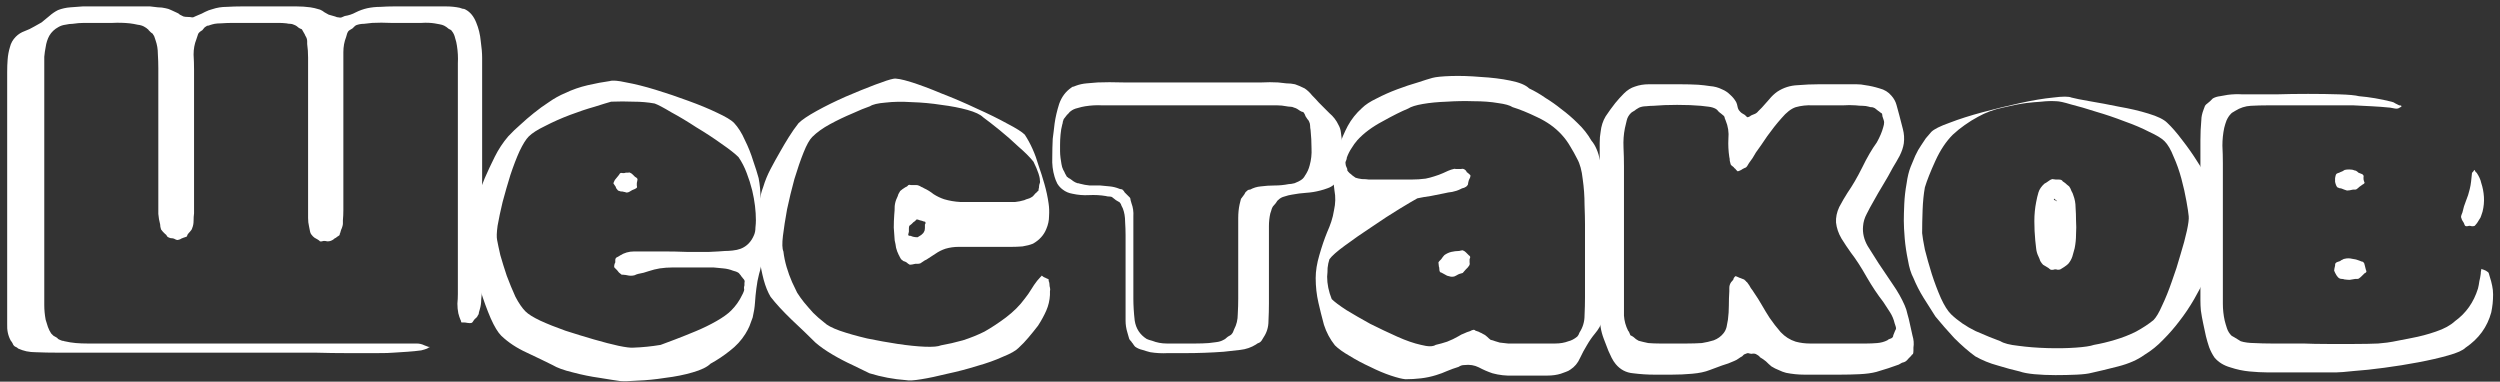 <svg width="131" height="20" viewBox="0 0 131 20" fill="none" xmlns="http://www.w3.org/2000/svg">
<rect x="0" y="0" width="131" height="20" fill="#333333" stroke="none"/>
<path d="M130.47 14.52C130.518 14.664 130.558 14.816 130.59 14.976C130.622 15.12 130.638 15.272 130.638 15.432C130.638 15.592 130.63 15.752 130.614 15.912C130.598 16.056 130.574 16.208 130.542 16.368C130.334 17.136 129.886 17.752 129.198 18.216C129.054 18.36 128.75 18.496 128.286 18.624C127.838 18.752 127.318 18.872 126.726 18.984C126.134 19.096 125.534 19.192 124.926 19.272C124.334 19.352 123.806 19.408 123.342 19.44C122.894 19.488 122.598 19.512 122.454 19.512H118.758C118.518 19.512 118.222 19.496 117.87 19.464C117.534 19.432 117.198 19.36 116.862 19.248C116.526 19.152 116.254 18.984 116.046 18.744C115.934 18.584 115.838 18.4 115.758 18.192C115.694 18 115.638 17.808 115.59 17.616C115.542 17.392 115.494 17.168 115.446 16.944C115.398 16.72 115.358 16.496 115.326 16.272C115.31 16.096 115.302 15.92 115.302 15.744C115.302 15.552 115.302 15.368 115.302 15.192V8.4C115.302 8.048 115.302 7.696 115.302 7.344C115.302 6.992 115.318 6.64 115.35 6.288C115.35 6.128 115.39 5.944 115.47 5.736L115.542 5.544C115.574 5.496 115.614 5.456 115.662 5.424C115.726 5.376 115.774 5.336 115.806 5.304C115.838 5.272 115.862 5.248 115.878 5.232C115.91 5.2 115.934 5.176 115.95 5.16C116.062 5.096 116.19 5.056 116.334 5.04C116.494 5.008 116.63 4.984 116.742 4.968C116.998 4.936 117.254 4.928 117.51 4.944C117.766 4.944 118.022 4.944 118.278 4.944C118.454 4.944 118.79 4.944 119.286 4.944C119.798 4.928 120.35 4.92 120.942 4.92C121.534 4.92 122.078 4.928 122.574 4.944C123.086 4.96 123.43 4.992 123.606 5.04C124.166 5.088 124.734 5.184 125.31 5.328C125.39 5.344 125.462 5.376 125.526 5.424C125.59 5.456 125.654 5.488 125.718 5.52C125.798 5.52 125.838 5.536 125.838 5.568C125.838 5.584 125.822 5.6 125.79 5.616C125.774 5.616 125.758 5.624 125.742 5.64C125.678 5.688 125.598 5.704 125.502 5.688C125.422 5.672 125.334 5.656 125.238 5.64C124.918 5.608 124.598 5.584 124.278 5.568C123.958 5.552 123.638 5.536 123.318 5.52C123.142 5.52 122.846 5.52 122.43 5.52C122.014 5.52 121.558 5.52 121.062 5.52C120.582 5.52 120.134 5.52 119.718 5.52C119.302 5.52 119.006 5.52 118.83 5.52C118.542 5.52 118.246 5.528 117.942 5.544C117.654 5.56 117.382 5.648 117.126 5.808C117.094 5.824 117.054 5.848 117.006 5.88C116.974 5.896 116.942 5.92 116.91 5.952C116.814 6.048 116.734 6.168 116.67 6.312C116.622 6.44 116.582 6.568 116.55 6.696C116.486 7 116.454 7.312 116.454 7.632C116.47 7.936 116.478 8.24 116.478 8.544V15.024C116.478 15.312 116.478 15.608 116.478 15.912C116.478 16.216 116.51 16.512 116.574 16.8C116.606 16.928 116.646 17.064 116.694 17.208C116.742 17.352 116.822 17.48 116.934 17.592L117.102 17.688C117.198 17.752 117.302 17.816 117.414 17.88C117.51 17.912 117.622 17.936 117.75 17.952C117.878 17.968 117.998 17.976 118.11 17.976C118.414 17.992 118.718 18 119.022 18C119.342 18 119.654 18 119.958 18C120.102 18 120.35 18 120.702 18C121.07 18.016 121.486 18.024 121.95 18.024C122.43 18.024 122.902 18.024 123.366 18.024C123.846 18.024 124.262 18.016 124.614 18C124.982 17.968 125.238 17.936 125.382 17.904C125.622 17.856 125.95 17.792 126.366 17.712C126.798 17.632 127.222 17.52 127.638 17.376C128.07 17.232 128.406 17.048 128.646 16.824C129.222 16.408 129.622 15.84 129.846 15.12C129.878 14.992 129.902 14.864 129.918 14.736C129.95 14.608 129.974 14.48 129.99 14.352C129.99 14.272 129.998 14.208 130.014 14.16C130.014 14.112 130.014 14.088 130.014 14.088C130.03 14.088 130.038 14.096 130.038 14.112C130.054 14.112 130.07 14.112 130.086 14.112C130.118 14.128 130.158 14.144 130.206 14.16C130.254 14.176 130.294 14.2 130.326 14.232C130.374 14.248 130.406 14.288 130.422 14.352C130.438 14.4 130.454 14.456 130.47 14.52ZM122.718 9.888C122.686 9.872 122.646 9.864 122.598 9.864C122.55 9.848 122.51 9.832 122.478 9.816C122.43 9.768 122.39 9.672 122.358 9.528C122.358 9.496 122.358 9.432 122.358 9.336C122.374 9.24 122.39 9.176 122.406 9.144C122.422 9.112 122.454 9.088 122.502 9.072C122.566 9.056 122.606 9.04 122.622 9.024C122.654 9.008 122.694 8.992 122.742 8.976C122.79 8.944 122.83 8.92 122.862 8.904C122.926 8.888 123.006 8.88 123.102 8.88C123.214 8.88 123.302 8.896 123.366 8.928C123.43 8.928 123.502 8.968 123.582 9.048C123.614 9.064 123.654 9.08 123.702 9.096C123.766 9.112 123.806 9.136 123.822 9.168C123.854 9.184 123.862 9.232 123.846 9.312C123.846 9.392 123.854 9.448 123.87 9.48C123.87 9.496 123.878 9.52 123.894 9.552C123.91 9.568 123.91 9.584 123.894 9.6C123.878 9.616 123.862 9.632 123.846 9.648C123.83 9.648 123.814 9.656 123.798 9.672C123.75 9.704 123.694 9.744 123.63 9.792C123.582 9.84 123.534 9.88 123.486 9.912C123.47 9.928 123.438 9.936 123.39 9.936C123.358 9.936 123.326 9.936 123.294 9.936C123.166 9.968 123.062 9.984 122.982 9.984C122.934 9.968 122.886 9.952 122.838 9.936C122.79 9.92 122.75 9.904 122.718 9.888ZM129.174 11.832C129.158 11.816 129.142 11.784 129.126 11.736C129.11 11.688 129.094 11.656 129.078 11.64C129.062 11.608 129.038 11.568 129.006 11.52C128.99 11.472 128.974 11.424 128.958 11.376C128.958 11.344 128.966 11.304 128.982 11.256C128.998 11.208 129.014 11.168 129.03 11.136C129.078 10.912 129.142 10.704 129.222 10.512C129.302 10.32 129.366 10.12 129.414 9.912C129.446 9.784 129.47 9.648 129.486 9.504C129.502 9.36 129.518 9.208 129.534 9.048C129.55 9.048 129.574 9.024 129.606 8.976C129.638 8.928 129.654 8.904 129.654 8.904C129.67 8.904 129.686 8.928 129.702 8.976C129.734 9.024 129.758 9.048 129.774 9.048C129.902 9.24 129.982 9.416 130.014 9.576C130.094 9.816 130.142 10.064 130.158 10.32C130.174 10.576 130.15 10.832 130.086 11.088C130.07 11.152 130.046 11.224 130.014 11.304C129.998 11.368 129.966 11.432 129.918 11.496C129.886 11.544 129.846 11.608 129.798 11.688C129.75 11.752 129.71 11.8 129.678 11.832C129.646 11.848 129.598 11.856 129.534 11.856C129.47 11.84 129.422 11.832 129.39 11.832C129.374 11.832 129.334 11.84 129.27 11.856C129.222 11.856 129.19 11.848 129.174 11.832ZM122.31 14.184C122.31 14.136 122.326 14.048 122.358 13.92C122.358 13.84 122.366 13.8 122.382 13.8C122.398 13.768 122.43 13.744 122.478 13.728C122.542 13.712 122.59 13.696 122.622 13.68C122.654 13.648 122.694 13.624 122.742 13.608C122.79 13.576 122.83 13.56 122.862 13.56C122.99 13.528 123.118 13.528 123.246 13.56C123.39 13.576 123.518 13.608 123.63 13.656C123.662 13.672 123.702 13.688 123.75 13.704C123.798 13.704 123.83 13.72 123.846 13.752C123.878 13.768 123.902 13.824 123.918 13.92C123.934 14 123.95 14.064 123.966 14.112C123.966 14.128 123.974 14.152 123.99 14.184C124.006 14.2 124.006 14.224 123.99 14.256C123.99 14.272 123.958 14.296 123.894 14.328C123.862 14.36 123.814 14.408 123.75 14.472C123.702 14.52 123.654 14.56 123.606 14.592C123.59 14.608 123.558 14.616 123.51 14.616C123.478 14.616 123.446 14.616 123.414 14.616C123.302 14.632 123.206 14.648 123.126 14.664C123.046 14.664 122.95 14.656 122.838 14.64C122.806 14.624 122.766 14.616 122.718 14.616C122.67 14.616 122.63 14.608 122.598 14.592C122.534 14.56 122.478 14.504 122.43 14.424C122.382 14.344 122.342 14.264 122.31 14.184Z" fill="white"/>
<path d="M115.936 11.712C115.952 12.064 115.928 12.52 115.864 13.08C115.816 13.64 115.72 14.12 115.576 14.52C115.416 14.872 115.216 15.256 114.976 15.672C114.736 16.088 114.472 16.48 114.184 16.848C113.928 17.184 113.648 17.504 113.344 17.808C113.056 18.112 112.728 18.376 112.36 18.6C112.008 18.856 111.552 19.056 110.992 19.2C110.432 19.344 109.968 19.456 109.6 19.536C109.424 19.584 109.16 19.616 108.808 19.632C108.472 19.648 108.104 19.656 107.704 19.656C107.32 19.656 106.952 19.64 106.6 19.608C106.264 19.576 106.008 19.528 105.832 19.464C105.48 19.384 105.096 19.28 104.68 19.152C104.264 19.04 103.872 18.88 103.504 18.672C103.152 18.416 102.784 18.096 102.4 17.712C102.032 17.312 101.704 16.936 101.416 16.584C101.208 16.264 101 15.936 100.792 15.6C100.584 15.264 100.408 14.92 100.264 14.568C100.136 14.328 100.04 14.016 99.976 13.632C99.896 13.248 99.84 12.872 99.808 12.504C99.776 12.12 99.76 11.808 99.76 11.568C99.76 11.328 99.768 11.032 99.784 10.68C99.8 10.328 99.84 9.976 99.904 9.624C99.952 9.272 100.024 8.976 100.12 8.736C100.2 8.544 100.28 8.352 100.36 8.16C100.456 7.952 100.56 7.768 100.672 7.608C100.752 7.48 100.832 7.36 100.912 7.248C101.008 7.136 101.104 7.024 101.2 6.912C101.344 6.768 101.664 6.608 102.16 6.432C102.656 6.24 103.232 6.056 103.888 5.88C104.544 5.704 105.2 5.544 105.856 5.4C106.512 5.256 107.088 5.16 107.584 5.112C108.08 5.048 108.4 5.048 108.544 5.112C108.72 5.16 109.04 5.224 109.504 5.304C109.984 5.384 110.496 5.48 111.04 5.592C111.6 5.688 112.112 5.808 112.576 5.952C113.056 6.096 113.384 6.256 113.56 6.432C113.8 6.656 114.064 6.96 114.352 7.344C114.64 7.712 114.904 8.088 115.144 8.472C115.384 8.84 115.56 9.144 115.672 9.384C115.784 9.736 115.856 10.12 115.888 10.536C115.92 10.952 115.936 11.344 115.936 11.712ZM112.84 16.776C112.984 16.632 113.136 16.376 113.296 16.008C113.472 15.64 113.64 15.224 113.8 14.76C113.976 14.28 114.128 13.808 114.256 13.344C114.4 12.88 114.512 12.464 114.592 12.096C114.672 11.728 114.704 11.472 114.688 11.328C114.672 11.152 114.632 10.888 114.568 10.536C114.504 10.168 114.416 9.776 114.304 9.36C114.192 8.944 114.056 8.56 113.896 8.208C113.752 7.84 113.592 7.568 113.416 7.392C113.272 7.248 113.008 7.088 112.624 6.912C112.256 6.72 111.824 6.536 111.328 6.36C110.832 6.168 110.336 6 109.84 5.856C109.344 5.696 108.904 5.568 108.52 5.472C108.152 5.36 107.896 5.304 107.752 5.304C107.496 5.288 107.232 5.296 106.96 5.328C106.704 5.344 106.44 5.368 106.168 5.4C105.816 5.448 105.408 5.528 104.944 5.64C104.48 5.736 104.048 5.896 103.648 6.12C103.408 6.248 103.176 6.392 102.952 6.552C102.744 6.696 102.536 6.864 102.328 7.056C101.976 7.408 101.672 7.864 101.416 8.424C101.16 8.984 100.976 9.448 100.864 9.816C100.8 10.168 100.76 10.568 100.744 11.016C100.728 11.448 100.72 11.848 100.72 12.216C100.736 12.392 100.784 12.68 100.864 13.08C100.96 13.464 101.08 13.888 101.224 14.352C101.368 14.8 101.528 15.224 101.704 15.624C101.88 16.008 102.056 16.288 102.232 16.464C102.6 16.816 103.032 17.112 103.528 17.352C104.04 17.576 104.472 17.752 104.824 17.88C105 17.992 105.312 18.072 105.76 18.12C106.224 18.184 106.728 18.224 107.272 18.24C107.816 18.256 108.312 18.248 108.76 18.216C109.224 18.184 109.544 18.136 109.72 18.072C110.088 18.008 110.456 17.92 110.824 17.808C111.208 17.696 111.576 17.552 111.928 17.376C112.28 17.184 112.584 16.984 112.84 16.776ZM108.64 10.224C108.72 10.432 108.76 10.648 108.76 10.872C108.776 11.096 108.784 11.32 108.784 11.544C108.8 11.784 108.8 12.032 108.784 12.288C108.784 12.528 108.76 12.768 108.712 13.008C108.68 13.136 108.64 13.28 108.592 13.44C108.544 13.584 108.472 13.712 108.376 13.824C108.328 13.872 108.256 13.928 108.16 13.992C108.08 14.04 108.016 14.08 107.968 14.112C107.936 14.128 107.888 14.136 107.824 14.136C107.776 14.12 107.728 14.112 107.68 14.112C107.664 14.112 107.632 14.12 107.584 14.136C107.536 14.136 107.496 14.136 107.464 14.136C107.448 14.12 107.424 14.104 107.392 14.088C107.36 14.056 107.328 14.032 107.296 14.016L107.056 13.872C107.008 13.824 106.96 13.76 106.912 13.68C106.88 13.584 106.848 13.504 106.816 13.44C106.752 13.312 106.712 13.176 106.696 13.032C106.68 12.872 106.664 12.728 106.648 12.6C106.616 12.264 106.6 11.928 106.6 11.592C106.6 11.24 106.632 10.904 106.696 10.584C106.728 10.408 106.768 10.24 106.816 10.08C106.864 9.92 106.968 9.768 107.128 9.624C107.192 9.592 107.256 9.552 107.32 9.504C107.4 9.44 107.472 9.4 107.536 9.384L107.728 9.408C107.776 9.408 107.824 9.408 107.872 9.408C107.936 9.408 107.984 9.416 108.016 9.432C108.048 9.448 108.072 9.472 108.088 9.504C108.12 9.52 108.144 9.536 108.16 9.552C108.208 9.584 108.256 9.624 108.304 9.672C108.352 9.704 108.392 9.736 108.424 9.768C108.472 9.832 108.512 9.912 108.544 10.008C108.592 10.088 108.624 10.16 108.64 10.224ZM107.752 10.536C107.784 10.536 107.8 10.544 107.8 10.56C107.8 10.544 107.776 10.52 107.728 10.488C107.68 10.44 107.656 10.416 107.656 10.416C107.608 10.416 107.608 10.44 107.656 10.488C107.688 10.488 107.72 10.504 107.752 10.536Z" fill="white"/>
<path d="M98.32 19.488C98.08 19.552 97.784 19.592 97.432 19.608C97.096 19.624 96.752 19.632 96.4 19.632C96.048 19.632 95.752 19.632 95.512 19.632C95.208 19.632 94.888 19.632 94.552 19.632C94.232 19.632 93.912 19.6 93.592 19.536C93.464 19.504 93.336 19.456 93.208 19.392C93.08 19.344 92.952 19.28 92.824 19.2C92.728 19.12 92.632 19.032 92.536 18.936C92.44 18.856 92.336 18.784 92.224 18.72C92.208 18.688 92.176 18.656 92.128 18.624C92.08 18.592 92.04 18.568 92.008 18.552C91.976 18.536 91.928 18.528 91.864 18.528C91.8 18.544 91.744 18.544 91.696 18.528C91.68 18.528 91.648 18.52 91.6 18.504C91.568 18.504 91.536 18.512 91.504 18.528C91.472 18.544 91.432 18.56 91.384 18.576C91.352 18.608 91.32 18.64 91.288 18.672C91.224 18.704 91.16 18.744 91.096 18.792C91.032 18.84 90.96 18.88 90.88 18.912C90.672 19.008 90.456 19.088 90.232 19.152C90.024 19.232 89.808 19.312 89.584 19.392C89.344 19.488 89.04 19.552 88.672 19.584C88.32 19.616 87.96 19.632 87.592 19.632C87.224 19.632 86.92 19.632 86.68 19.632C86.328 19.632 85.96 19.608 85.576 19.56C85.208 19.528 84.904 19.368 84.664 19.08C84.584 18.984 84.512 18.872 84.448 18.744C84.384 18.616 84.328 18.496 84.28 18.384C84.2 18.176 84.12 17.968 84.04 17.76C83.96 17.552 83.904 17.344 83.872 17.136C83.824 16.832 83.808 16.528 83.824 16.224C83.824 15.904 83.824 15.592 83.824 15.288V8.064C83.824 7.872 83.824 7.68 83.824 7.488C83.824 7.28 83.84 7.088 83.872 6.912C83.904 6.608 83.992 6.336 84.136 6.096C84.296 5.856 84.464 5.624 84.64 5.4C84.784 5.224 84.936 5.056 85.096 4.896C85.272 4.72 85.464 4.6 85.672 4.536C85.896 4.456 86.136 4.416 86.392 4.416C86.648 4.416 86.896 4.416 87.136 4.416C87.44 4.416 87.744 4.416 88.048 4.416C88.368 4.416 88.68 4.424 88.984 4.44C89.192 4.456 89.4 4.48 89.608 4.512C89.832 4.528 90.04 4.584 90.232 4.68C90.392 4.744 90.536 4.84 90.664 4.968C90.792 5.08 90.896 5.208 90.976 5.352C91.008 5.416 91.032 5.496 91.048 5.592C91.064 5.688 91.104 5.768 91.168 5.832C91.216 5.896 91.304 5.96 91.432 6.024C91.448 6.04 91.472 6.064 91.504 6.096C91.536 6.128 91.56 6.144 91.576 6.144C91.592 6.144 91.632 6.128 91.696 6.096C91.728 6.064 91.768 6.04 91.816 6.024C91.864 6.008 91.904 5.992 91.936 5.976C92.016 5.944 92.08 5.896 92.128 5.832C92.192 5.768 92.256 5.704 92.32 5.64C92.448 5.496 92.576 5.352 92.704 5.208C92.832 5.048 92.976 4.912 93.136 4.8C93.456 4.592 93.808 4.48 94.192 4.464C94.576 4.432 94.944 4.416 95.296 4.416H96.832C96.992 4.416 97.144 4.416 97.288 4.416C97.448 4.416 97.6 4.432 97.744 4.464C97.984 4.496 98.232 4.552 98.488 4.632C98.744 4.696 98.952 4.824 99.112 5.016C99.24 5.16 99.328 5.32 99.376 5.496C99.424 5.672 99.472 5.848 99.52 6.024C99.584 6.264 99.648 6.512 99.712 6.768C99.776 7.008 99.792 7.256 99.76 7.512C99.728 7.72 99.656 7.936 99.544 8.16C99.432 8.368 99.312 8.576 99.184 8.784C99.024 9.088 98.856 9.384 98.68 9.672C98.504 9.96 98.328 10.264 98.152 10.584C98.04 10.776 97.928 10.984 97.816 11.208C97.704 11.416 97.64 11.632 97.624 11.856C97.592 12.208 97.672 12.552 97.864 12.888C98.072 13.224 98.264 13.528 98.44 13.8C98.68 14.152 98.928 14.52 99.184 14.904C99.44 15.272 99.648 15.64 99.808 16.008C99.872 16.152 99.92 16.304 99.952 16.464C100 16.624 100.04 16.784 100.072 16.944C100.12 17.152 100.168 17.368 100.216 17.592C100.28 17.8 100.296 18.008 100.264 18.216C100.264 18.264 100.264 18.32 100.264 18.384C100.264 18.448 100.256 18.504 100.24 18.552C100.224 18.568 100.208 18.576 100.192 18.576C100.176 18.592 100.16 18.616 100.144 18.648C100.096 18.696 100.048 18.744 100 18.792C99.952 18.856 99.904 18.904 99.856 18.936C99.808 18.968 99.744 18.992 99.664 19.008C99.6 19.04 99.544 19.072 99.496 19.104C99.32 19.168 99.136 19.232 98.944 19.296C98.752 19.36 98.544 19.424 98.32 19.488ZM98.68 15.816C98.392 15.448 98.104 15.016 97.816 14.52C97.528 14.008 97.248 13.576 96.976 13.224C96.816 13 96.656 12.76 96.496 12.504C96.336 12.232 96.24 11.952 96.208 11.664C96.192 11.392 96.248 11.12 96.376 10.848C96.52 10.576 96.664 10.328 96.808 10.104C97.064 9.736 97.32 9.296 97.576 8.784C97.832 8.256 98.088 7.816 98.344 7.464C98.504 7.176 98.616 6.912 98.68 6.672C98.712 6.576 98.728 6.488 98.728 6.408C98.728 6.376 98.72 6.336 98.704 6.288C98.688 6.224 98.672 6.176 98.656 6.144C98.64 6.112 98.632 6.072 98.632 6.024C98.632 5.976 98.616 5.944 98.584 5.928C98.568 5.912 98.544 5.896 98.512 5.88C98.48 5.848 98.448 5.824 98.416 5.808C98.384 5.776 98.344 5.744 98.296 5.712C98.264 5.68 98.224 5.656 98.176 5.64C98.144 5.624 98.104 5.616 98.056 5.616C98.008 5.616 97.968 5.608 97.936 5.592C97.824 5.56 97.712 5.544 97.6 5.544C97.488 5.544 97.368 5.536 97.24 5.52C97.016 5.504 96.792 5.504 96.568 5.52C96.344 5.52 96.12 5.52 95.896 5.52C95.608 5.52 95.304 5.52 94.984 5.52C94.68 5.504 94.384 5.536 94.096 5.616C93.856 5.696 93.608 5.888 93.352 6.192C93.096 6.48 92.848 6.792 92.608 7.128C92.384 7.464 92.184 7.752 92.008 7.992C91.896 8.2 91.776 8.384 91.648 8.544C91.632 8.576 91.608 8.616 91.576 8.664C91.56 8.696 91.536 8.728 91.504 8.76C91.488 8.776 91.456 8.792 91.408 8.808C91.376 8.824 91.344 8.84 91.312 8.856C91.296 8.872 91.256 8.896 91.192 8.928C91.128 8.96 91.08 8.976 91.048 8.976C91.032 8.96 91.008 8.936 90.976 8.904C90.944 8.856 90.912 8.824 90.88 8.808C90.864 8.776 90.832 8.744 90.784 8.712C90.736 8.68 90.704 8.648 90.688 8.616C90.672 8.568 90.656 8.504 90.64 8.424C90.64 8.344 90.632 8.28 90.616 8.232C90.568 7.912 90.552 7.592 90.568 7.272C90.6 6.936 90.552 6.616 90.424 6.312C90.408 6.28 90.392 6.24 90.376 6.192C90.376 6.144 90.36 6.104 90.328 6.072L90.184 5.952C90.136 5.92 90.088 5.88 90.04 5.832C90.008 5.784 89.968 5.744 89.92 5.712C89.808 5.648 89.68 5.608 89.536 5.592C89.392 5.576 89.256 5.56 89.128 5.544C88.776 5.512 88.36 5.496 87.88 5.496C87.416 5.496 87 5.512 86.632 5.544C86.52 5.544 86.392 5.552 86.248 5.568C86.12 5.568 86 5.592 85.888 5.64C85.856 5.656 85.816 5.68 85.768 5.712C85.736 5.728 85.704 5.752 85.672 5.784C85.64 5.8 85.6 5.824 85.552 5.856C85.52 5.872 85.488 5.896 85.456 5.928C85.344 6.04 85.272 6.168 85.24 6.312C85.208 6.456 85.176 6.592 85.144 6.72C85.08 7.04 85.056 7.376 85.072 7.728C85.088 8.064 85.096 8.392 85.096 8.712V15.696C85.096 15.968 85.096 16.248 85.096 16.536C85.112 16.808 85.184 17.072 85.312 17.328C85.344 17.36 85.368 17.4 85.384 17.448C85.4 17.496 85.416 17.536 85.432 17.568C85.464 17.584 85.496 17.6 85.528 17.616C85.56 17.632 85.584 17.648 85.6 17.664C85.68 17.744 85.768 17.808 85.864 17.856C86.04 17.904 86.208 17.944 86.368 17.976C86.56 17.992 86.76 18 86.968 18C87.176 18 87.376 18 87.568 18C87.84 18 88.112 18 88.384 18C88.656 18 88.92 17.992 89.176 17.976C89.384 17.944 89.592 17.896 89.8 17.832C90.008 17.752 90.176 17.632 90.304 17.472C90.384 17.376 90.44 17.264 90.472 17.136C90.504 16.992 90.528 16.864 90.544 16.752C90.576 16.496 90.592 16.248 90.592 16.008C90.592 15.752 90.6 15.504 90.616 15.264C90.616 15.216 90.616 15.16 90.616 15.096C90.616 15.032 90.624 14.976 90.64 14.928C90.656 14.88 90.68 14.832 90.712 14.784C90.76 14.736 90.8 14.688 90.832 14.64C90.832 14.592 90.864 14.536 90.928 14.472C90.96 14.472 91.008 14.488 91.072 14.52C91.136 14.552 91.176 14.568 91.192 14.568C91.224 14.584 91.264 14.6 91.312 14.616C91.376 14.632 91.416 14.656 91.432 14.688C91.464 14.704 91.488 14.728 91.504 14.76C91.536 14.776 91.56 14.8 91.576 14.832C91.64 14.912 91.696 15 91.744 15.096C91.808 15.176 91.864 15.256 91.912 15.336C92.056 15.544 92.192 15.76 92.32 15.984C92.448 16.208 92.584 16.432 92.728 16.656C92.904 16.912 93.096 17.16 93.304 17.4C93.528 17.64 93.792 17.808 94.096 17.904C94.336 17.968 94.584 18 94.84 18C95.096 18 95.344 18 95.584 18H97.816C97.992 18 98.176 17.992 98.368 17.976C98.56 17.96 98.736 17.912 98.896 17.832C98.928 17.8 98.968 17.776 99.016 17.76C99.08 17.744 99.128 17.72 99.16 17.688C99.192 17.656 99.208 17.616 99.208 17.568C99.224 17.52 99.24 17.48 99.256 17.448C99.272 17.416 99.288 17.376 99.304 17.328C99.336 17.28 99.352 17.24 99.352 17.208C99.352 17.176 99.344 17.136 99.328 17.088C99.312 17.024 99.296 16.976 99.28 16.944C99.232 16.736 99.152 16.544 99.04 16.368C98.928 16.192 98.808 16.008 98.68 15.816Z" fill="white"/>
<path d="M75.254 19.656C74.998 19.736 74.734 19.792 74.462 19.824C74.19 19.856 73.918 19.872 73.646 19.872C73.47 19.856 73.214 19.792 72.878 19.68C72.542 19.568 72.182 19.416 71.798 19.224C71.414 19.048 71.054 18.856 70.718 18.648C70.382 18.456 70.126 18.272 69.95 18.096C69.694 17.776 69.502 17.416 69.374 17.016C69.262 16.6 69.166 16.216 69.086 15.864C68.99 15.448 68.942 15.016 68.942 14.568C68.942 14.2 69.006 13.8 69.134 13.368C69.262 12.92 69.398 12.52 69.542 12.168C69.622 11.992 69.694 11.808 69.758 11.616C69.822 11.424 69.87 11.224 69.902 11.016C69.982 10.664 69.99 10.32 69.926 9.984C69.878 9.648 69.862 9.304 69.878 8.952C69.894 8.728 69.926 8.512 69.974 8.304C70.038 8.08 70.102 7.864 70.166 7.656C70.294 7.288 70.446 6.936 70.622 6.6C70.814 6.248 71.062 5.936 71.366 5.664C71.542 5.488 71.798 5.32 72.134 5.16C72.47 4.984 72.83 4.824 73.214 4.68C73.598 4.536 73.958 4.416 74.294 4.32C74.63 4.208 74.886 4.128 75.062 4.08C75.238 4.032 75.558 4 76.022 3.984C76.502 3.968 77.022 3.984 77.582 4.032C78.158 4.064 78.678 4.128 79.142 4.224C79.622 4.32 79.95 4.456 80.126 4.632C80.43 4.776 80.718 4.944 80.99 5.136C81.278 5.312 81.55 5.504 81.806 5.712C82.11 5.936 82.398 6.184 82.67 6.456C82.958 6.728 83.198 7.032 83.39 7.368C83.598 7.608 83.75 7.96 83.846 8.424C83.942 8.872 84.006 9.328 84.038 9.792C84.086 10.24 84.11 10.584 84.11 10.824V15.408C84.11 15.632 84.102 15.864 84.086 16.104C84.086 16.344 84.046 16.576 83.966 16.8C83.886 17.04 83.758 17.264 83.582 17.472C83.422 17.664 83.278 17.872 83.15 18.096C83.022 18.304 82.902 18.528 82.79 18.768C82.678 19.024 82.51 19.224 82.286 19.368C82.222 19.416 82.142 19.456 82.046 19.488C81.95 19.52 81.862 19.552 81.782 19.584C81.574 19.648 81.342 19.68 81.086 19.68C80.83 19.68 80.59 19.68 80.366 19.68C80.014 19.68 79.654 19.68 79.286 19.68C78.918 19.696 78.558 19.656 78.206 19.56C77.966 19.48 77.726 19.376 77.486 19.248C77.262 19.136 77.014 19.096 76.742 19.128C76.678 19.128 76.622 19.136 76.574 19.152C76.526 19.168 76.478 19.192 76.43 19.224C76.222 19.288 76.022 19.36 75.83 19.44C75.654 19.52 75.462 19.592 75.254 19.656ZM82.646 8.328C82.534 8.104 82.414 7.888 82.286 7.68C82.158 7.456 82.006 7.248 81.83 7.056C81.494 6.688 81.07 6.384 80.558 6.144C80.062 5.904 79.63 5.728 79.262 5.616C79.118 5.52 78.862 5.448 78.494 5.4C78.126 5.336 77.702 5.304 77.222 5.304C76.758 5.288 76.286 5.296 75.806 5.328C75.342 5.344 74.926 5.384 74.558 5.448C74.19 5.512 73.934 5.592 73.79 5.688C73.438 5.832 72.99 6.056 72.446 6.36C71.902 6.648 71.462 6.976 71.126 7.344C71.014 7.472 70.91 7.616 70.814 7.776C70.718 7.92 70.638 8.08 70.574 8.256C70.574 8.288 70.566 8.328 70.55 8.376C70.534 8.424 70.518 8.464 70.502 8.496C70.502 8.56 70.51 8.624 70.526 8.688C70.558 8.752 70.582 8.808 70.598 8.856C70.598 8.872 70.598 8.896 70.598 8.928C70.614 8.96 70.654 9.008 70.718 9.072C70.766 9.104 70.814 9.144 70.862 9.192C70.926 9.24 70.982 9.28 71.03 9.312C71.126 9.344 71.238 9.368 71.366 9.384C71.51 9.384 71.63 9.392 71.726 9.408H73.238C73.478 9.408 73.718 9.408 73.958 9.408C74.214 9.408 74.462 9.392 74.702 9.36C74.862 9.328 75.014 9.288 75.158 9.24C75.318 9.192 75.47 9.136 75.614 9.072C75.694 9.04 75.782 9 75.878 8.952C75.99 8.904 76.086 8.872 76.166 8.856C76.198 8.84 76.238 8.84 76.286 8.856C76.334 8.856 76.382 8.856 76.43 8.856C76.462 8.856 76.502 8.856 76.55 8.856C76.614 8.84 76.662 8.84 76.694 8.856C76.774 8.888 76.83 8.944 76.862 9.024C76.894 9.04 76.934 9.072 76.982 9.12C77.03 9.152 77.054 9.184 77.054 9.216C77.054 9.232 77.046 9.264 77.03 9.312C77.014 9.344 76.998 9.376 76.982 9.408C76.966 9.44 76.95 9.496 76.934 9.576C76.934 9.64 76.918 9.688 76.886 9.72C76.854 9.768 76.798 9.808 76.718 9.84C76.638 9.856 76.574 9.88 76.526 9.912C76.398 9.976 76.254 10.024 76.094 10.056C75.95 10.072 75.814 10.096 75.686 10.128C75.446 10.176 75.206 10.224 74.966 10.272C74.726 10.304 74.494 10.344 74.27 10.392C74.094 10.488 73.782 10.672 73.334 10.944C72.886 11.216 72.406 11.528 71.894 11.88C71.382 12.216 70.91 12.544 70.478 12.864C70.062 13.168 69.79 13.408 69.662 13.584C69.614 13.728 69.582 13.88 69.566 14.04C69.566 14.184 69.558 14.336 69.542 14.496C69.542 14.88 69.622 15.272 69.782 15.672C69.926 15.816 70.182 16.008 70.55 16.248C70.918 16.472 71.334 16.712 71.798 16.968C72.278 17.208 72.75 17.432 73.214 17.64C73.678 17.848 74.094 17.992 74.462 18.072C74.83 18.168 75.086 18.168 75.23 18.072C75.438 18.024 75.638 17.968 75.83 17.904C76.038 17.824 76.238 17.728 76.43 17.616C76.526 17.552 76.622 17.504 76.718 17.472C76.814 17.424 76.918 17.384 77.03 17.352C77.062 17.336 77.094 17.32 77.126 17.304C77.174 17.288 77.206 17.28 77.222 17.28C77.254 17.28 77.286 17.296 77.318 17.328C77.35 17.344 77.374 17.352 77.39 17.352C77.454 17.368 77.51 17.392 77.558 17.424C77.606 17.44 77.654 17.464 77.702 17.496C77.782 17.528 77.854 17.576 77.918 17.64C77.982 17.704 78.046 17.76 78.11 17.808C78.19 17.824 78.27 17.848 78.35 17.88C78.446 17.912 78.526 17.936 78.59 17.952C78.734 17.968 78.878 17.984 79.022 18C79.166 18 79.302 18 79.43 18H80.774C80.998 18 81.238 18 81.494 18C81.75 18 81.982 17.96 82.19 17.88C82.334 17.848 82.486 17.768 82.646 17.64C82.694 17.592 82.734 17.52 82.766 17.424C82.942 17.152 83.03 16.856 83.03 16.536C83.046 16.2 83.054 15.88 83.054 15.576V11.736C83.054 11.496 83.046 11.16 83.03 10.728C83.03 10.28 82.998 9.832 82.934 9.384C82.886 8.936 82.79 8.584 82.646 8.328ZM75.83 14.448L75.566 14.304C75.55 14.288 75.526 14.28 75.494 14.28C75.478 14.264 75.462 14.248 75.446 14.232C75.43 14.2 75.422 14.16 75.422 14.112C75.422 14.048 75.414 14 75.398 13.968L75.374 13.752C75.39 13.72 75.414 13.688 75.446 13.656C75.478 13.624 75.502 13.6 75.518 13.584C75.582 13.488 75.638 13.416 75.686 13.368C75.798 13.288 75.918 13.232 76.046 13.2C76.19 13.168 76.318 13.152 76.43 13.152C76.462 13.152 76.502 13.144 76.55 13.128C76.614 13.112 76.654 13.112 76.67 13.128C76.718 13.144 76.766 13.176 76.814 13.224C76.862 13.272 76.902 13.312 76.934 13.344C76.95 13.36 76.966 13.376 76.982 13.392C76.998 13.392 77.014 13.408 77.03 13.44C77.046 13.472 77.038 13.52 77.006 13.584C77.006 13.616 77.006 13.672 77.006 13.752C77.022 13.816 77.014 13.872 76.982 13.92C76.966 13.936 76.942 13.968 76.91 14.016C76.878 14.048 76.846 14.08 76.814 14.112L76.646 14.304C76.598 14.32 76.542 14.336 76.478 14.352C76.43 14.368 76.382 14.392 76.334 14.424C76.302 14.44 76.27 14.456 76.238 14.472C76.206 14.488 76.174 14.496 76.142 14.496C76.078 14.512 75.974 14.496 75.83 14.448Z" fill="white"/>
<path d="M70.284 8.784C70.251 8.928 70.212 9.08 70.163 9.24C70.132 9.384 70.052 9.52 69.924 9.648C69.828 9.744 69.707 9.816 69.564 9.864C69.436 9.912 69.308 9.952 69.18 9.984C68.939 10.048 68.692 10.088 68.436 10.104C68.195 10.12 67.948 10.152 67.692 10.2C67.579 10.216 67.451 10.248 67.308 10.296C67.18 10.328 67.076 10.384 66.996 10.464C66.948 10.496 66.907 10.544 66.876 10.608C66.844 10.656 66.811 10.696 66.779 10.728C66.716 10.792 66.675 10.848 66.659 10.896C66.644 10.928 66.627 10.976 66.612 11.04C66.596 11.088 66.579 11.136 66.564 11.184C66.516 11.392 66.492 11.616 66.492 11.856C66.492 12.08 66.492 12.304 66.492 12.528V15.912C66.492 16.2 66.484 16.504 66.468 16.824C66.468 17.144 66.379 17.432 66.204 17.688C66.188 17.72 66.163 17.76 66.132 17.808C66.115 17.84 66.091 17.872 66.059 17.904C66.028 17.936 65.987 17.96 65.939 17.976C65.891 17.992 65.852 18.016 65.82 18.048C65.564 18.208 65.284 18.304 64.98 18.336C64.692 18.368 64.403 18.4 64.115 18.432C63.444 18.48 62.779 18.504 62.123 18.504C61.819 18.504 61.508 18.504 61.188 18.504C60.883 18.52 60.58 18.504 60.276 18.456C60.148 18.424 60.011 18.384 59.867 18.336C59.724 18.304 59.596 18.248 59.483 18.168C59.452 18.136 59.419 18.096 59.388 18.048C59.371 18.016 59.347 17.984 59.316 17.952C59.3 17.92 59.276 17.888 59.243 17.856C59.212 17.824 59.188 17.792 59.172 17.76C59.156 17.712 59.139 17.656 59.123 17.592C59.108 17.528 59.092 17.472 59.075 17.424C59.011 17.216 58.98 17.008 58.98 16.8C58.98 16.576 58.98 16.36 58.98 16.152V12.312C58.98 12.088 58.971 11.856 58.956 11.616C58.956 11.36 58.916 11.128 58.836 10.92C58.819 10.888 58.795 10.84 58.764 10.776C58.748 10.712 58.724 10.664 58.691 10.632C58.675 10.6 58.644 10.576 58.596 10.56C58.547 10.528 58.508 10.504 58.475 10.488L58.26 10.32C58.212 10.304 58.156 10.296 58.092 10.296C58.044 10.296 57.995 10.288 57.947 10.272C57.66 10.224 57.364 10.208 57.059 10.224C56.772 10.24 56.483 10.216 56.196 10.152C56.004 10.12 55.836 10.048 55.691 9.936C55.58 9.856 55.483 9.752 55.404 9.624C55.34 9.496 55.291 9.376 55.26 9.264C55.163 8.944 55.123 8.608 55.139 8.256C55.139 7.904 55.148 7.576 55.163 7.272C55.179 7.144 55.196 7.016 55.212 6.888C55.227 6.744 55.243 6.608 55.26 6.48C55.307 6.144 55.388 5.8 55.499 5.448C55.627 5.08 55.843 4.792 56.148 4.584C56.179 4.552 56.219 4.536 56.267 4.536C56.316 4.52 56.355 4.504 56.388 4.488C56.563 4.424 56.748 4.384 56.94 4.368C57.132 4.352 57.324 4.336 57.516 4.32C57.883 4.304 58.34 4.304 58.883 4.32C59.444 4.32 59.9 4.32 60.252 4.32H65.243C65.531 4.32 65.82 4.32 66.108 4.32C66.395 4.304 66.683 4.304 66.972 4.32C67.115 4.336 67.26 4.352 67.403 4.368C67.564 4.368 67.716 4.384 67.859 4.416C68.004 4.464 68.171 4.536 68.364 4.632C68.507 4.728 68.635 4.848 68.748 4.992C68.876 5.12 68.996 5.248 69.108 5.376C69.284 5.552 69.468 5.736 69.659 5.928C69.868 6.104 70.028 6.312 70.139 6.552C70.204 6.664 70.243 6.784 70.26 6.912C70.275 7.04 70.291 7.168 70.308 7.296C70.323 7.536 70.332 7.776 70.332 8.016C70.332 8.256 70.316 8.512 70.284 8.784ZM68.675 6.816C68.659 6.736 68.651 6.664 68.651 6.6C68.651 6.52 68.635 6.448 68.603 6.384C68.588 6.336 68.555 6.288 68.507 6.24C68.475 6.192 68.444 6.144 68.412 6.096C68.379 6 68.347 5.936 68.316 5.904C68.299 5.872 68.267 5.856 68.219 5.856C68.188 5.84 68.156 5.824 68.124 5.808C68.076 5.776 68.028 5.744 67.98 5.712C67.931 5.68 67.876 5.656 67.811 5.64C67.748 5.608 67.683 5.592 67.62 5.592C67.555 5.592 67.484 5.584 67.403 5.568C67.243 5.536 67.084 5.52 66.924 5.52C66.763 5.52 66.603 5.52 66.444 5.52H58.644C58.355 5.52 58.059 5.52 57.755 5.52C57.468 5.504 57.172 5.52 56.867 5.568C56.755 5.584 56.62 5.616 56.459 5.664C56.316 5.696 56.196 5.752 56.099 5.832C56.068 5.848 56.035 5.88 56.004 5.928C55.971 5.96 55.94 5.992 55.907 6.024L55.739 6.24C55.724 6.272 55.708 6.32 55.691 6.384C55.691 6.432 55.684 6.472 55.667 6.504C55.62 6.68 55.587 6.864 55.572 7.056C55.556 7.232 55.547 7.408 55.547 7.584C55.547 7.696 55.547 7.808 55.547 7.92C55.547 8.032 55.556 8.152 55.572 8.28C55.587 8.376 55.603 8.48 55.62 8.592C55.636 8.704 55.667 8.808 55.715 8.904C55.748 8.952 55.779 9.016 55.812 9.096C55.843 9.16 55.876 9.216 55.907 9.264C55.94 9.28 55.971 9.304 56.004 9.336C56.051 9.352 56.092 9.376 56.123 9.408C56.156 9.424 56.188 9.448 56.219 9.48C56.267 9.512 56.307 9.536 56.34 9.552C56.371 9.568 56.411 9.584 56.459 9.6C56.508 9.6 56.547 9.608 56.58 9.624C56.755 9.672 56.931 9.704 57.108 9.72C57.3 9.72 57.483 9.72 57.66 9.72C57.836 9.736 58.004 9.752 58.163 9.768C58.324 9.784 58.483 9.824 58.644 9.888C58.675 9.904 58.708 9.912 58.739 9.912C58.788 9.912 58.819 9.928 58.836 9.96C58.867 9.976 58.9 10.016 58.931 10.08C58.98 10.128 59.02 10.168 59.051 10.2L59.196 10.344C59.227 10.376 59.243 10.424 59.243 10.488C59.26 10.552 59.276 10.608 59.291 10.656C59.371 10.864 59.404 11.096 59.388 11.352C59.388 11.592 59.388 11.824 59.388 12.048V15.648C59.388 16 59.411 16.384 59.459 16.8C59.523 17.216 59.731 17.536 60.084 17.76C60.115 17.776 60.156 17.792 60.203 17.808C60.267 17.824 60.324 17.84 60.371 17.856C60.611 17.952 60.867 18 61.139 18C61.428 18 61.7 18 61.956 18C62.179 18 62.411 18 62.651 18C62.892 18 63.123 17.992 63.347 17.976C63.475 17.96 63.603 17.944 63.731 17.928C63.876 17.912 64.004 17.872 64.115 17.808C64.163 17.792 64.219 17.752 64.284 17.688C64.316 17.656 64.364 17.624 64.427 17.592C64.492 17.56 64.531 17.528 64.547 17.496C64.579 17.464 64.603 17.424 64.62 17.376C64.635 17.328 64.651 17.288 64.668 17.256C64.796 17.016 64.859 16.752 64.859 16.464C64.876 16.176 64.883 15.904 64.883 15.648V12.12C64.883 11.896 64.883 11.664 64.883 11.424C64.883 11.168 64.907 10.928 64.956 10.704L65.028 10.416C65.059 10.384 65.084 10.352 65.1 10.32C65.132 10.288 65.156 10.256 65.171 10.224C65.204 10.192 65.228 10.152 65.243 10.104C65.275 10.056 65.308 10.024 65.34 10.008C65.371 9.96 65.427 9.936 65.507 9.936C65.683 9.84 65.868 9.784 66.059 9.768C66.299 9.736 66.54 9.72 66.779 9.72C67.035 9.72 67.284 9.696 67.523 9.648C67.603 9.648 67.707 9.632 67.835 9.6C67.9 9.568 67.972 9.536 68.052 9.504C68.147 9.456 68.219 9.408 68.267 9.36C68.316 9.312 68.356 9.256 68.388 9.192C68.499 9.032 68.579 8.856 68.627 8.664C68.707 8.376 68.74 8.08 68.724 7.776C68.724 7.456 68.707 7.136 68.675 6.816Z" fill="white"/>
<path d="M54.394 17.064C54.234 17.272 54.066 17.48 53.89 17.688C53.73 17.88 53.554 18.064 53.362 18.24C53.218 18.384 52.946 18.536 52.546 18.696C52.162 18.872 51.714 19.032 51.202 19.176C50.69 19.336 50.17 19.472 49.642 19.584C49.13 19.712 48.674 19.808 48.274 19.872C47.89 19.936 47.626 19.952 47.482 19.92C46.826 19.872 46.186 19.752 45.562 19.56C45.322 19.448 45.026 19.304 44.674 19.128C44.322 18.968 43.97 18.784 43.618 18.576C43.266 18.368 42.97 18.16 42.73 17.952C42.378 17.6 41.962 17.2 41.482 16.752C41.018 16.304 40.65 15.904 40.378 15.552C40.234 15.312 40.114 15.016 40.018 14.664C39.922 14.296 39.85 13.936 39.802 13.584C39.754 13.232 39.722 12.936 39.706 12.696C39.69 12.456 39.69 12.152 39.706 11.784C39.706 11.416 39.73 11.056 39.778 10.704C39.826 10.336 39.898 10.032 39.994 9.792C40.09 9.472 40.218 9.16 40.378 8.856C40.538 8.552 40.706 8.248 40.882 7.944C41.026 7.688 41.178 7.432 41.338 7.176C41.498 6.92 41.666 6.68 41.842 6.456C42.018 6.28 42.338 6.064 42.802 5.808C43.266 5.552 43.77 5.304 44.314 5.064C44.874 4.824 45.386 4.616 45.85 4.44C46.314 4.264 46.634 4.16 46.81 4.128C46.954 4.096 47.258 4.152 47.722 4.296C48.186 4.44 48.722 4.64 49.33 4.896C49.954 5.136 50.57 5.4 51.178 5.688C51.786 5.96 52.322 6.224 52.786 6.48C53.25 6.72 53.554 6.912 53.698 7.056C54.002 7.52 54.242 8.056 54.418 8.664C54.53 8.984 54.634 9.312 54.73 9.648C54.826 9.984 54.898 10.32 54.946 10.656C54.978 10.864 54.986 11.088 54.97 11.328C54.97 11.552 54.922 11.776 54.826 12C54.698 12.32 54.466 12.576 54.13 12.768C53.97 12.832 53.786 12.88 53.578 12.912C53.37 12.928 53.17 12.936 52.978 12.936H50.89C50.666 12.936 50.442 12.936 50.218 12.936C49.994 12.936 49.77 12.968 49.546 13.032C49.354 13.096 49.178 13.184 49.018 13.296C48.874 13.392 48.714 13.496 48.538 13.608C48.49 13.624 48.434 13.656 48.37 13.704C48.322 13.736 48.274 13.768 48.226 13.8C48.178 13.816 48.13 13.824 48.082 13.824C48.034 13.824 47.994 13.824 47.962 13.824C47.834 13.856 47.738 13.872 47.674 13.872C47.61 13.84 47.554 13.8 47.506 13.752C47.458 13.72 47.402 13.696 47.338 13.68C47.29 13.648 47.25 13.616 47.218 13.584C47.202 13.552 47.178 13.512 47.146 13.464C47.13 13.416 47.114 13.384 47.098 13.368C47.034 13.24 46.986 13.112 46.954 12.984C46.938 12.856 46.914 12.728 46.882 12.6C46.866 12.376 46.85 12.152 46.834 11.928C46.834 11.704 46.842 11.48 46.858 11.256C46.874 11.112 46.882 10.96 46.882 10.8C46.898 10.64 46.938 10.496 47.002 10.368C47.034 10.304 47.058 10.24 47.074 10.176C47.106 10.112 47.138 10.056 47.17 10.008C47.202 9.976 47.242 9.944 47.29 9.912C47.354 9.864 47.402 9.832 47.434 9.816C47.466 9.8 47.498 9.784 47.53 9.768C47.562 9.736 47.586 9.712 47.602 9.696C47.634 9.68 47.674 9.68 47.722 9.696C47.786 9.696 47.834 9.696 47.866 9.696C47.898 9.696 47.938 9.696 47.986 9.696C48.05 9.696 48.098 9.704 48.13 9.72C48.178 9.736 48.226 9.76 48.274 9.792C48.322 9.808 48.37 9.832 48.418 9.864C48.594 9.944 48.762 10.048 48.922 10.176C49.098 10.288 49.282 10.376 49.474 10.44C49.746 10.52 50.026 10.568 50.314 10.584C50.618 10.584 50.906 10.584 51.178 10.584H52.714C52.874 10.584 53.034 10.584 53.194 10.584C53.354 10.568 53.514 10.536 53.674 10.488C53.738 10.456 53.802 10.432 53.866 10.416C53.93 10.4 53.986 10.376 54.034 10.344C54.098 10.312 54.146 10.272 54.178 10.224C54.226 10.16 54.274 10.112 54.322 10.08C54.338 10.048 54.354 10.032 54.37 10.032C54.386 10.016 54.402 10 54.418 9.984C54.418 9.92 54.426 9.872 54.442 9.84C54.442 9.776 54.45 9.712 54.466 9.648C54.498 9.584 54.506 9.52 54.49 9.456C54.49 9.392 54.482 9.328 54.466 9.264C54.45 9.2 54.434 9.144 54.418 9.096C54.354 8.904 54.266 8.696 54.154 8.472C53.962 8.232 53.698 7.968 53.362 7.68C53.042 7.376 52.714 7.088 52.378 6.816C52.042 6.544 51.754 6.32 51.514 6.144C51.37 6 51.098 5.872 50.698 5.76C50.298 5.648 49.842 5.56 49.33 5.496C48.818 5.416 48.298 5.368 47.77 5.352C47.258 5.32 46.802 5.328 46.402 5.376C46.002 5.408 45.73 5.472 45.586 5.568C45.346 5.648 45.034 5.776 44.65 5.952C44.266 6.112 43.882 6.296 43.498 6.504C43.114 6.712 42.802 6.936 42.562 7.176C42.418 7.32 42.266 7.592 42.106 7.992C41.946 8.392 41.786 8.856 41.626 9.384C41.482 9.912 41.354 10.44 41.242 10.968C41.146 11.496 41.074 11.96 41.026 12.36C40.978 12.76 40.986 13.032 41.05 13.176C41.082 13.448 41.138 13.72 41.218 13.992C41.298 14.264 41.394 14.528 41.506 14.784C41.586 14.96 41.674 15.144 41.77 15.336C41.882 15.512 42.002 15.68 42.13 15.84C42.29 16.032 42.45 16.216 42.61 16.392C42.786 16.568 42.978 16.736 43.186 16.896C43.33 17.04 43.602 17.184 44.002 17.328C44.418 17.472 44.898 17.608 45.442 17.736C45.986 17.848 46.522 17.944 47.05 18.024C47.594 18.104 48.066 18.152 48.466 18.168C48.882 18.184 49.162 18.16 49.306 18.096C49.674 18.032 50.058 17.944 50.458 17.832C50.858 17.704 51.234 17.552 51.586 17.376C51.954 17.168 52.33 16.92 52.714 16.632C53.114 16.328 53.442 16 53.698 15.648C53.826 15.488 53.938 15.328 54.034 15.168C54.13 15.008 54.234 14.856 54.346 14.712L54.538 14.496C54.554 14.496 54.562 14.488 54.562 14.472C54.562 14.456 54.57 14.448 54.586 14.448C54.602 14.448 54.626 14.464 54.658 14.496C54.706 14.528 54.738 14.544 54.754 14.544C54.786 14.56 54.818 14.576 54.85 14.592C54.898 14.608 54.93 14.624 54.946 14.64C54.962 14.656 54.962 14.68 54.946 14.712C54.946 14.728 54.954 14.744 54.97 14.76C54.986 14.824 54.994 14.88 54.994 14.928C54.994 14.976 55.002 15.024 55.018 15.072C55.034 15.136 55.034 15.2 55.018 15.264C55.018 15.328 55.018 15.392 55.018 15.456C55.002 15.744 54.938 16.016 54.826 16.272C54.714 16.528 54.57 16.792 54.394 17.064ZM48.082 12.432C48.13 12.4 48.194 12.36 48.274 12.312C48.354 12.248 48.402 12.192 48.418 12.144C48.45 12.096 48.466 12.032 48.466 11.952C48.466 11.872 48.466 11.808 48.466 11.76C48.498 11.728 48.506 11.688 48.49 11.64C48.474 11.608 48.458 11.6 48.442 11.616C48.426 11.616 48.402 11.608 48.37 11.592C48.338 11.576 48.282 11.56 48.202 11.544C48.122 11.512 48.066 11.496 48.034 11.496C48.018 11.512 47.994 11.536 47.962 11.568C47.93 11.6 47.898 11.624 47.866 11.64C47.85 11.656 47.818 11.688 47.77 11.736C47.722 11.768 47.682 11.8 47.65 11.832C47.634 11.864 47.626 11.912 47.626 11.976C47.626 12.04 47.626 12.096 47.626 12.144C47.626 12.16 47.618 12.192 47.602 12.24C47.586 12.288 47.586 12.32 47.602 12.336C47.618 12.352 47.658 12.36 47.722 12.36C47.818 12.408 47.938 12.432 48.082 12.432Z" fill="white"/>
<path d="M39.441 16.632C39.393 16.776 39.337 16.928 39.273 17.088C39.209 17.232 39.137 17.368 39.057 17.496C38.849 17.832 38.577 18.128 38.241 18.384C37.921 18.64 37.585 18.864 37.233 19.056C37.057 19.232 36.745 19.384 36.297 19.512C35.865 19.64 35.385 19.736 34.857 19.8C34.345 19.88 33.865 19.928 33.417 19.944C32.985 19.976 32.681 19.984 32.505 19.968C32.265 19.936 31.905 19.88 31.425 19.8C30.961 19.736 30.489 19.64 30.009 19.512C29.545 19.4 29.193 19.272 28.953 19.128C28.601 18.952 28.153 18.736 27.609 18.48C27.081 18.24 26.633 17.944 26.265 17.592C26.089 17.416 25.905 17.112 25.713 16.68C25.521 16.232 25.345 15.752 25.185 15.24C25.025 14.712 24.897 14.232 24.801 13.8C24.689 13.352 24.633 13.04 24.633 12.864C24.649 12.544 24.673 12.224 24.705 11.904C24.737 11.584 24.793 11.272 24.873 10.968C24.937 10.696 25.017 10.424 25.113 10.152C25.193 9.864 25.289 9.592 25.401 9.336C25.561 8.968 25.737 8.592 25.929 8.208C26.121 7.824 26.353 7.472 26.625 7.152C26.833 6.928 27.049 6.72 27.273 6.528C27.497 6.32 27.729 6.12 27.969 5.928C28.225 5.72 28.489 5.528 28.761 5.352C29.033 5.16 29.321 5 29.625 4.872C29.993 4.696 30.385 4.56 30.801 4.464C31.217 4.368 31.601 4.296 31.953 4.248C32.097 4.2 32.385 4.224 32.817 4.32C33.265 4.4 33.777 4.528 34.353 4.704C34.929 4.88 35.497 5.072 36.057 5.28C36.633 5.488 37.137 5.696 37.569 5.904C38.017 6.112 38.313 6.288 38.457 6.432C38.681 6.672 38.873 6.976 39.033 7.344C39.209 7.696 39.353 8.056 39.465 8.424C39.593 8.792 39.689 9.096 39.753 9.336C39.817 9.672 39.849 10.016 39.849 10.368C39.865 10.704 39.881 11.048 39.897 11.4C39.897 11.752 39.905 12.112 39.921 12.48C39.953 12.848 39.953 13.216 39.921 13.584C39.905 13.84 39.857 14.096 39.777 14.352C39.713 14.592 39.665 14.848 39.633 15.12C39.601 15.36 39.577 15.608 39.561 15.864C39.545 16.104 39.505 16.36 39.441 16.632ZM32.025 5.328C31.849 5.376 31.561 5.464 31.161 5.592C30.761 5.704 30.329 5.848 29.865 6.024C29.401 6.2 28.969 6.392 28.569 6.6C28.169 6.792 27.881 6.976 27.705 7.152C27.561 7.296 27.401 7.552 27.225 7.92C27.065 8.272 26.905 8.688 26.745 9.168C26.601 9.632 26.465 10.104 26.337 10.584C26.225 11.048 26.137 11.464 26.073 11.832C26.025 12.184 26.017 12.432 26.049 12.576C26.081 12.752 26.137 13.016 26.217 13.368C26.313 13.704 26.425 14.064 26.553 14.448C26.697 14.832 26.849 15.2 27.009 15.552C27.185 15.888 27.361 16.144 27.537 16.32C27.681 16.464 27.937 16.624 28.305 16.8C28.689 16.976 29.129 17.152 29.625 17.328C30.121 17.488 30.617 17.64 31.113 17.784C31.609 17.928 32.041 18.04 32.409 18.12C32.793 18.2 33.057 18.232 33.201 18.216C33.665 18.2 34.137 18.152 34.617 18.072C34.793 18.008 35.049 17.912 35.385 17.784C35.721 17.656 36.081 17.512 36.465 17.352C36.849 17.192 37.209 17.016 37.545 16.824C37.881 16.632 38.137 16.448 38.313 16.272C38.553 16.032 38.745 15.76 38.889 15.456C38.905 15.424 38.921 15.392 38.937 15.36C38.953 15.312 38.969 15.272 38.985 15.24C39.001 15.192 39.001 15.144 38.985 15.096C38.985 15.048 38.993 15 39.009 14.952C39.009 14.92 39.009 14.88 39.009 14.832C39.025 14.768 39.025 14.72 39.009 14.688C38.993 14.656 38.969 14.624 38.937 14.592C38.905 14.544 38.873 14.504 38.841 14.472C38.825 14.44 38.801 14.408 38.769 14.376C38.737 14.328 38.705 14.296 38.673 14.28C38.625 14.248 38.537 14.216 38.409 14.184C38.249 14.12 38.081 14.08 37.905 14.064C37.745 14.048 37.577 14.032 37.401 14.016H35.865C35.657 14.016 35.441 14.016 35.217 14.016C35.009 14.016 34.793 14.032 34.569 14.064C34.377 14.096 34.185 14.144 33.993 14.208C33.817 14.272 33.633 14.32 33.441 14.352C33.377 14.368 33.313 14.392 33.249 14.424C33.185 14.44 33.121 14.448 33.057 14.448C32.993 14.448 32.929 14.44 32.865 14.424C32.801 14.408 32.737 14.4 32.673 14.4C32.657 14.384 32.633 14.384 32.601 14.4C32.585 14.4 32.569 14.392 32.553 14.376C32.521 14.344 32.481 14.312 32.433 14.28C32.401 14.232 32.369 14.192 32.337 14.16C32.321 14.144 32.297 14.12 32.265 14.088C32.233 14.056 32.209 14.032 32.193 14.016C32.177 13.984 32.177 13.936 32.193 13.872C32.209 13.808 32.225 13.768 32.241 13.752C32.241 13.72 32.241 13.68 32.241 13.632C32.241 13.584 32.249 13.552 32.265 13.536C32.281 13.504 32.313 13.48 32.361 13.464C32.425 13.432 32.465 13.408 32.481 13.392C32.705 13.248 32.953 13.176 33.225 13.176C33.497 13.176 33.761 13.176 34.017 13.176C34.193 13.176 34.457 13.176 34.809 13.176C35.177 13.176 35.569 13.184 35.985 13.2C36.417 13.2 36.809 13.2 37.161 13.2C37.529 13.184 37.801 13.168 37.977 13.152C38.105 13.152 38.241 13.144 38.385 13.128C38.545 13.112 38.689 13.08 38.817 13.032C39.137 12.904 39.369 12.664 39.513 12.312C39.561 12.2 39.585 12.072 39.585 11.928C39.601 11.784 39.609 11.656 39.609 11.544C39.609 11.048 39.545 10.528 39.417 9.984C39.337 9.664 39.241 9.36 39.129 9.072C39.017 8.768 38.873 8.488 38.697 8.232C38.521 8.056 38.225 7.824 37.809 7.536C37.409 7.248 36.969 6.96 36.489 6.672C36.025 6.368 35.585 6.104 35.169 5.88C34.769 5.64 34.481 5.488 34.305 5.424C33.953 5.36 33.585 5.328 33.201 5.328C32.817 5.312 32.425 5.312 32.025 5.328ZM32.217 9.432L32.433 9.168C32.449 9.152 32.457 9.136 32.457 9.12C32.473 9.104 32.489 9.088 32.505 9.072C32.537 9.056 32.585 9.056 32.649 9.072C32.713 9.072 32.761 9.064 32.793 9.048C32.825 9.048 32.865 9.048 32.913 9.048C32.961 9.032 32.993 9.032 33.009 9.048C33.057 9.064 33.105 9.096 33.153 9.144C33.201 9.192 33.241 9.232 33.273 9.264C33.337 9.296 33.377 9.328 33.393 9.36C33.409 9.376 33.409 9.416 33.393 9.48C33.377 9.544 33.369 9.592 33.369 9.624C33.369 9.64 33.369 9.672 33.369 9.72C33.385 9.768 33.385 9.808 33.369 9.84C33.353 9.856 33.313 9.88 33.249 9.912C33.201 9.928 33.161 9.944 33.129 9.96C33.097 9.976 33.057 10 33.009 10.032C32.961 10.064 32.921 10.08 32.889 10.08C32.873 10.096 32.841 10.096 32.793 10.08C32.761 10.064 32.729 10.056 32.697 10.056C32.665 10.04 32.609 10.032 32.529 10.032C32.465 10.016 32.417 10 32.385 9.984C32.353 9.952 32.321 9.912 32.289 9.864C32.273 9.8 32.249 9.752 32.217 9.72C32.201 9.688 32.185 9.664 32.169 9.648C32.153 9.632 32.145 9.616 32.145 9.6C32.145 9.584 32.169 9.528 32.217 9.432Z" fill="white"/>
<path d="M20.608 18.48C20.464 18.496 20.176 18.504 19.744 18.504C19.312 18.504 18.808 18.504 18.232 18.504C17.672 18.504 17.112 18.496 16.552 18.48C15.992 18.48 15.496 18.48 15.064 18.48C14.632 18.48 14.344 18.48 14.2 18.48H4.312C3.96 18.48 3.552 18.48 3.088 18.48C2.64 18.48 2.232 18.472 1.864 18.456C1.704 18.456 1.544 18.44 1.384 18.408C1.24 18.376 1.096 18.328 0.952 18.264C0.92 18.232 0.888 18.208 0.856 18.192C0.808 18.176 0.768 18.152 0.736 18.12C0.704 18.088 0.68 18.048 0.664 18C0.632 17.936 0.6 17.888 0.568 17.856C0.424 17.6 0.36 17.304 0.376 16.968C0.376 16.632 0.376 16.328 0.376 16.056V4.416C0.376 4.192 0.376 3.976 0.376 3.768C0.376 3.544 0.384 3.328 0.4 3.12C0.416 2.896 0.456 2.68 0.52 2.472C0.568 2.264 0.672 2.08 0.832 1.92C0.96 1.792 1.112 1.696 1.288 1.632C1.464 1.568 1.632 1.488 1.792 1.392L2.176 1.176C2.32 1.064 2.456 0.952 2.584 0.84C2.728 0.712 2.88 0.608 3.04 0.528C3.248 0.448 3.464 0.4 3.688 0.384C3.912 0.368 4.128 0.352 4.336 0.336H7.864C7.992 0.352 8.128 0.368 8.272 0.384C8.416 0.384 8.552 0.4 8.68 0.432C8.776 0.448 8.872 0.48 8.968 0.528C9.08 0.576 9.184 0.624 9.28 0.672C9.328 0.688 9.376 0.72 9.424 0.768C9.488 0.8 9.552 0.832 9.616 0.864C9.68 0.88 9.752 0.888 9.832 0.888C9.928 0.888 10.008 0.896 10.072 0.912C10.12 0.912 10.168 0.896 10.216 0.864C10.28 0.832 10.336 0.808 10.384 0.792C10.512 0.744 10.632 0.688 10.744 0.624C10.872 0.56 11 0.512 11.128 0.48C11.368 0.4 11.616 0.36 11.872 0.36C12.144 0.344 12.408 0.336 12.664 0.336H14.848C15.072 0.336 15.304 0.336 15.544 0.336C15.784 0.336 16.024 0.352 16.264 0.384C16.392 0.4 16.56 0.44 16.768 0.504C16.848 0.536 16.928 0.584 17.008 0.648C17.088 0.696 17.16 0.736 17.224 0.768C17.352 0.8 17.464 0.832 17.56 0.864C17.624 0.896 17.688 0.912 17.752 0.912C17.8 0.928 17.848 0.928 17.896 0.912C17.96 0.88 18.016 0.856 18.064 0.84C18.272 0.808 18.464 0.744 18.64 0.648C18.832 0.552 19.032 0.48 19.24 0.432C19.464 0.384 19.696 0.36 19.936 0.36C20.176 0.344 20.408 0.336 20.632 0.336H22.624C22.864 0.336 23.112 0.336 23.368 0.336C23.624 0.336 23.864 0.36 24.088 0.408C24.136 0.424 24.184 0.44 24.232 0.456C24.296 0.456 24.352 0.472 24.4 0.504C24.64 0.632 24.824 0.856 24.952 1.176C25.08 1.48 25.16 1.808 25.192 2.16C25.24 2.496 25.264 2.784 25.264 3.024V15.192C25.248 15.352 25.232 15.52 25.216 15.696C25.216 15.872 25.192 16.04 25.144 16.2C25.128 16.248 25.112 16.304 25.096 16.368C25.096 16.432 25.08 16.48 25.048 16.512C25.032 16.56 25 16.608 24.952 16.656C24.904 16.688 24.864 16.728 24.832 16.776C24.816 16.792 24.8 16.816 24.784 16.848C24.768 16.88 24.744 16.904 24.712 16.92C24.664 16.936 24.592 16.936 24.496 16.92C24.416 16.904 24.352 16.896 24.304 16.896C24.224 16.896 24.184 16.896 24.184 16.896C24.168 16.88 24.16 16.864 24.16 16.848C24.16 16.816 24.152 16.792 24.136 16.776C24.088 16.664 24.048 16.544 24.016 16.416C23.984 16.256 23.968 16.088 23.968 15.912C23.984 15.736 23.992 15.568 23.992 15.408V4.2C23.992 3.896 23.992 3.6 23.992 3.312C24.008 3.008 23.992 2.704 23.944 2.4C23.928 2.272 23.896 2.136 23.848 1.992C23.816 1.848 23.76 1.728 23.68 1.632C23.664 1.6 23.64 1.576 23.608 1.56C23.576 1.544 23.544 1.528 23.512 1.512C23.48 1.48 23.44 1.448 23.392 1.416C23.344 1.384 23.304 1.36 23.272 1.344C23.208 1.312 23.128 1.288 23.032 1.272C22.936 1.256 22.848 1.24 22.768 1.224C22.56 1.192 22.336 1.184 22.096 1.2C21.872 1.2 21.648 1.2 21.424 1.2C21.104 1.2 20.784 1.2 20.464 1.2C20.144 1.184 19.824 1.184 19.504 1.2C19.376 1.216 19.232 1.232 19.072 1.248C18.928 1.248 18.792 1.272 18.664 1.32C18.632 1.336 18.6 1.36 18.568 1.392C18.536 1.424 18.504 1.456 18.472 1.488C18.44 1.504 18.4 1.528 18.352 1.56C18.32 1.576 18.288 1.6 18.256 1.632C18.208 1.696 18.168 1.8 18.136 1.944C18.04 2.184 17.992 2.448 17.992 2.736C17.992 3.008 17.992 3.272 17.992 3.528V10.512C17.992 10.672 17.992 10.84 17.992 11.016C17.992 11.192 17.984 11.368 17.968 11.544C17.968 11.592 17.968 11.648 17.968 11.712C17.968 11.76 17.96 11.808 17.944 11.856C17.928 11.92 17.904 11.984 17.872 12.048C17.856 12.096 17.84 12.152 17.824 12.216C17.808 12.232 17.8 12.256 17.8 12.288C17.8 12.304 17.792 12.32 17.776 12.336C17.76 12.352 17.736 12.368 17.704 12.384C17.672 12.4 17.64 12.424 17.608 12.456C17.56 12.472 17.512 12.504 17.464 12.552C17.416 12.584 17.368 12.608 17.32 12.624C17.272 12.64 17.216 12.648 17.152 12.648C17.088 12.632 17.032 12.624 16.984 12.624C16.952 12.624 16.912 12.632 16.864 12.648C16.832 12.648 16.8 12.648 16.768 12.648C16.752 12.632 16.736 12.616 16.72 12.6C16.704 12.584 16.68 12.568 16.648 12.552C16.6 12.52 16.544 12.488 16.48 12.456C16.416 12.408 16.368 12.36 16.336 12.312C16.288 12.264 16.256 12.192 16.24 12.096C16.224 12 16.208 11.92 16.192 11.856C16.16 11.728 16.144 11.584 16.144 11.424C16.144 11.248 16.144 11.096 16.144 10.968V3.744C16.144 3.504 16.144 3.264 16.144 3.024C16.144 2.768 16.128 2.528 16.096 2.304C16.096 2.256 16.096 2.208 16.096 2.16C16.096 2.112 16.088 2.064 16.072 2.016C16.056 1.968 16.032 1.92 16 1.872C15.984 1.824 15.96 1.776 15.928 1.728L15.832 1.56C15.816 1.528 15.792 1.512 15.76 1.512C15.728 1.496 15.696 1.48 15.664 1.464C15.632 1.432 15.592 1.4 15.544 1.368C15.496 1.336 15.448 1.312 15.4 1.296C15.336 1.264 15.272 1.248 15.208 1.248C15.144 1.248 15.08 1.24 15.016 1.224C14.872 1.208 14.728 1.2 14.584 1.2C14.44 1.2 14.304 1.2 14.176 1.2H12.904C12.68 1.2 12.456 1.2 12.232 1.2C12.008 1.2 11.784 1.208 11.56 1.224C11.448 1.224 11.344 1.232 11.248 1.248C11.168 1.264 11.08 1.288 10.984 1.32C10.968 1.336 10.936 1.344 10.888 1.344C10.856 1.344 10.824 1.36 10.792 1.392C10.744 1.408 10.68 1.472 10.6 1.584C10.488 1.648 10.416 1.712 10.384 1.776C10.368 1.808 10.352 1.856 10.336 1.92C10.32 1.968 10.304 2.016 10.288 2.064C10.192 2.304 10.144 2.568 10.144 2.856C10.16 3.128 10.168 3.392 10.168 3.648V11.184C10.152 11.296 10.144 11.424 10.144 11.568C10.144 11.712 10.12 11.84 10.072 11.952C10.056 12.016 10.016 12.08 9.952 12.144C9.904 12.192 9.864 12.24 9.832 12.288C9.816 12.304 9.808 12.328 9.808 12.36C9.808 12.376 9.792 12.392 9.76 12.408C9.728 12.424 9.68 12.44 9.616 12.456C9.568 12.472 9.528 12.488 9.496 12.504C9.48 12.52 9.448 12.536 9.4 12.552C9.352 12.568 9.312 12.576 9.28 12.576C9.264 12.576 9.24 12.568 9.208 12.552C9.176 12.536 9.144 12.52 9.112 12.504C9.064 12.488 9.008 12.48 8.944 12.48C8.88 12.464 8.824 12.44 8.776 12.408C8.76 12.392 8.744 12.368 8.728 12.336C8.712 12.304 8.688 12.28 8.656 12.264C8.624 12.232 8.584 12.192 8.536 12.144C8.504 12.096 8.472 12.056 8.44 12.024C8.408 11.928 8.392 11.84 8.392 11.76C8.344 11.584 8.312 11.4 8.296 11.208C8.296 11.016 8.296 10.824 8.296 10.632V3.576C8.296 3.336 8.288 3.088 8.272 2.832C8.272 2.576 8.232 2.336 8.152 2.112C8.136 2.08 8.12 2.032 8.104 1.968C8.088 1.904 8.064 1.856 8.032 1.824C8.016 1.776 7.976 1.736 7.912 1.704C7.864 1.656 7.824 1.616 7.792 1.584C7.776 1.552 7.752 1.528 7.72 1.512C7.688 1.48 7.656 1.456 7.624 1.44C7.512 1.36 7.376 1.312 7.216 1.296C7.072 1.264 6.936 1.24 6.808 1.224C6.504 1.192 6.2 1.184 5.896 1.2C5.608 1.2 5.312 1.2 5.008 1.2C4.8 1.2 4.6 1.2 4.408 1.2C4.216 1.2 4.016 1.216 3.808 1.248C3.696 1.248 3.568 1.264 3.424 1.296C3.296 1.312 3.176 1.352 3.064 1.416C2.856 1.528 2.696 1.68 2.584 1.872C2.488 2.048 2.424 2.248 2.392 2.472C2.36 2.632 2.336 2.8 2.32 2.976C2.32 3.152 2.32 3.328 2.32 3.504V15.216C2.32 15.472 2.32 15.728 2.32 15.984C2.32 16.24 2.344 16.496 2.392 16.752C2.424 16.864 2.464 16.992 2.512 17.136C2.56 17.264 2.616 17.376 2.68 17.472C2.712 17.504 2.752 17.544 2.8 17.592C2.864 17.624 2.92 17.656 2.968 17.688C3 17.704 3.024 17.728 3.04 17.76C3.072 17.776 3.104 17.792 3.136 17.808C3.168 17.824 3.208 17.84 3.256 17.856C3.304 17.856 3.344 17.864 3.376 17.88C3.584 17.928 3.784 17.96 3.976 17.976C4.168 17.992 4.368 18 4.576 18C4.816 18 5.12 18 5.488 18C5.856 18 6.224 18 6.592 18C6.976 18 7.288 18 7.528 18H21.4C21.544 18 21.688 18 21.832 18C21.976 18 22.112 18.032 22.24 18.096L22.432 18.168C22.448 18.184 22.464 18.184 22.48 18.168C22.496 18.168 22.504 18.176 22.504 18.192C22.504 18.208 22.488 18.216 22.456 18.216C22.44 18.232 22.416 18.248 22.384 18.264C22.304 18.296 22.2 18.328 22.072 18.36C21.832 18.392 21.592 18.416 21.352 18.432C21.112 18.448 20.864 18.464 20.608 18.48Z" fill="white"/>
</svg>
